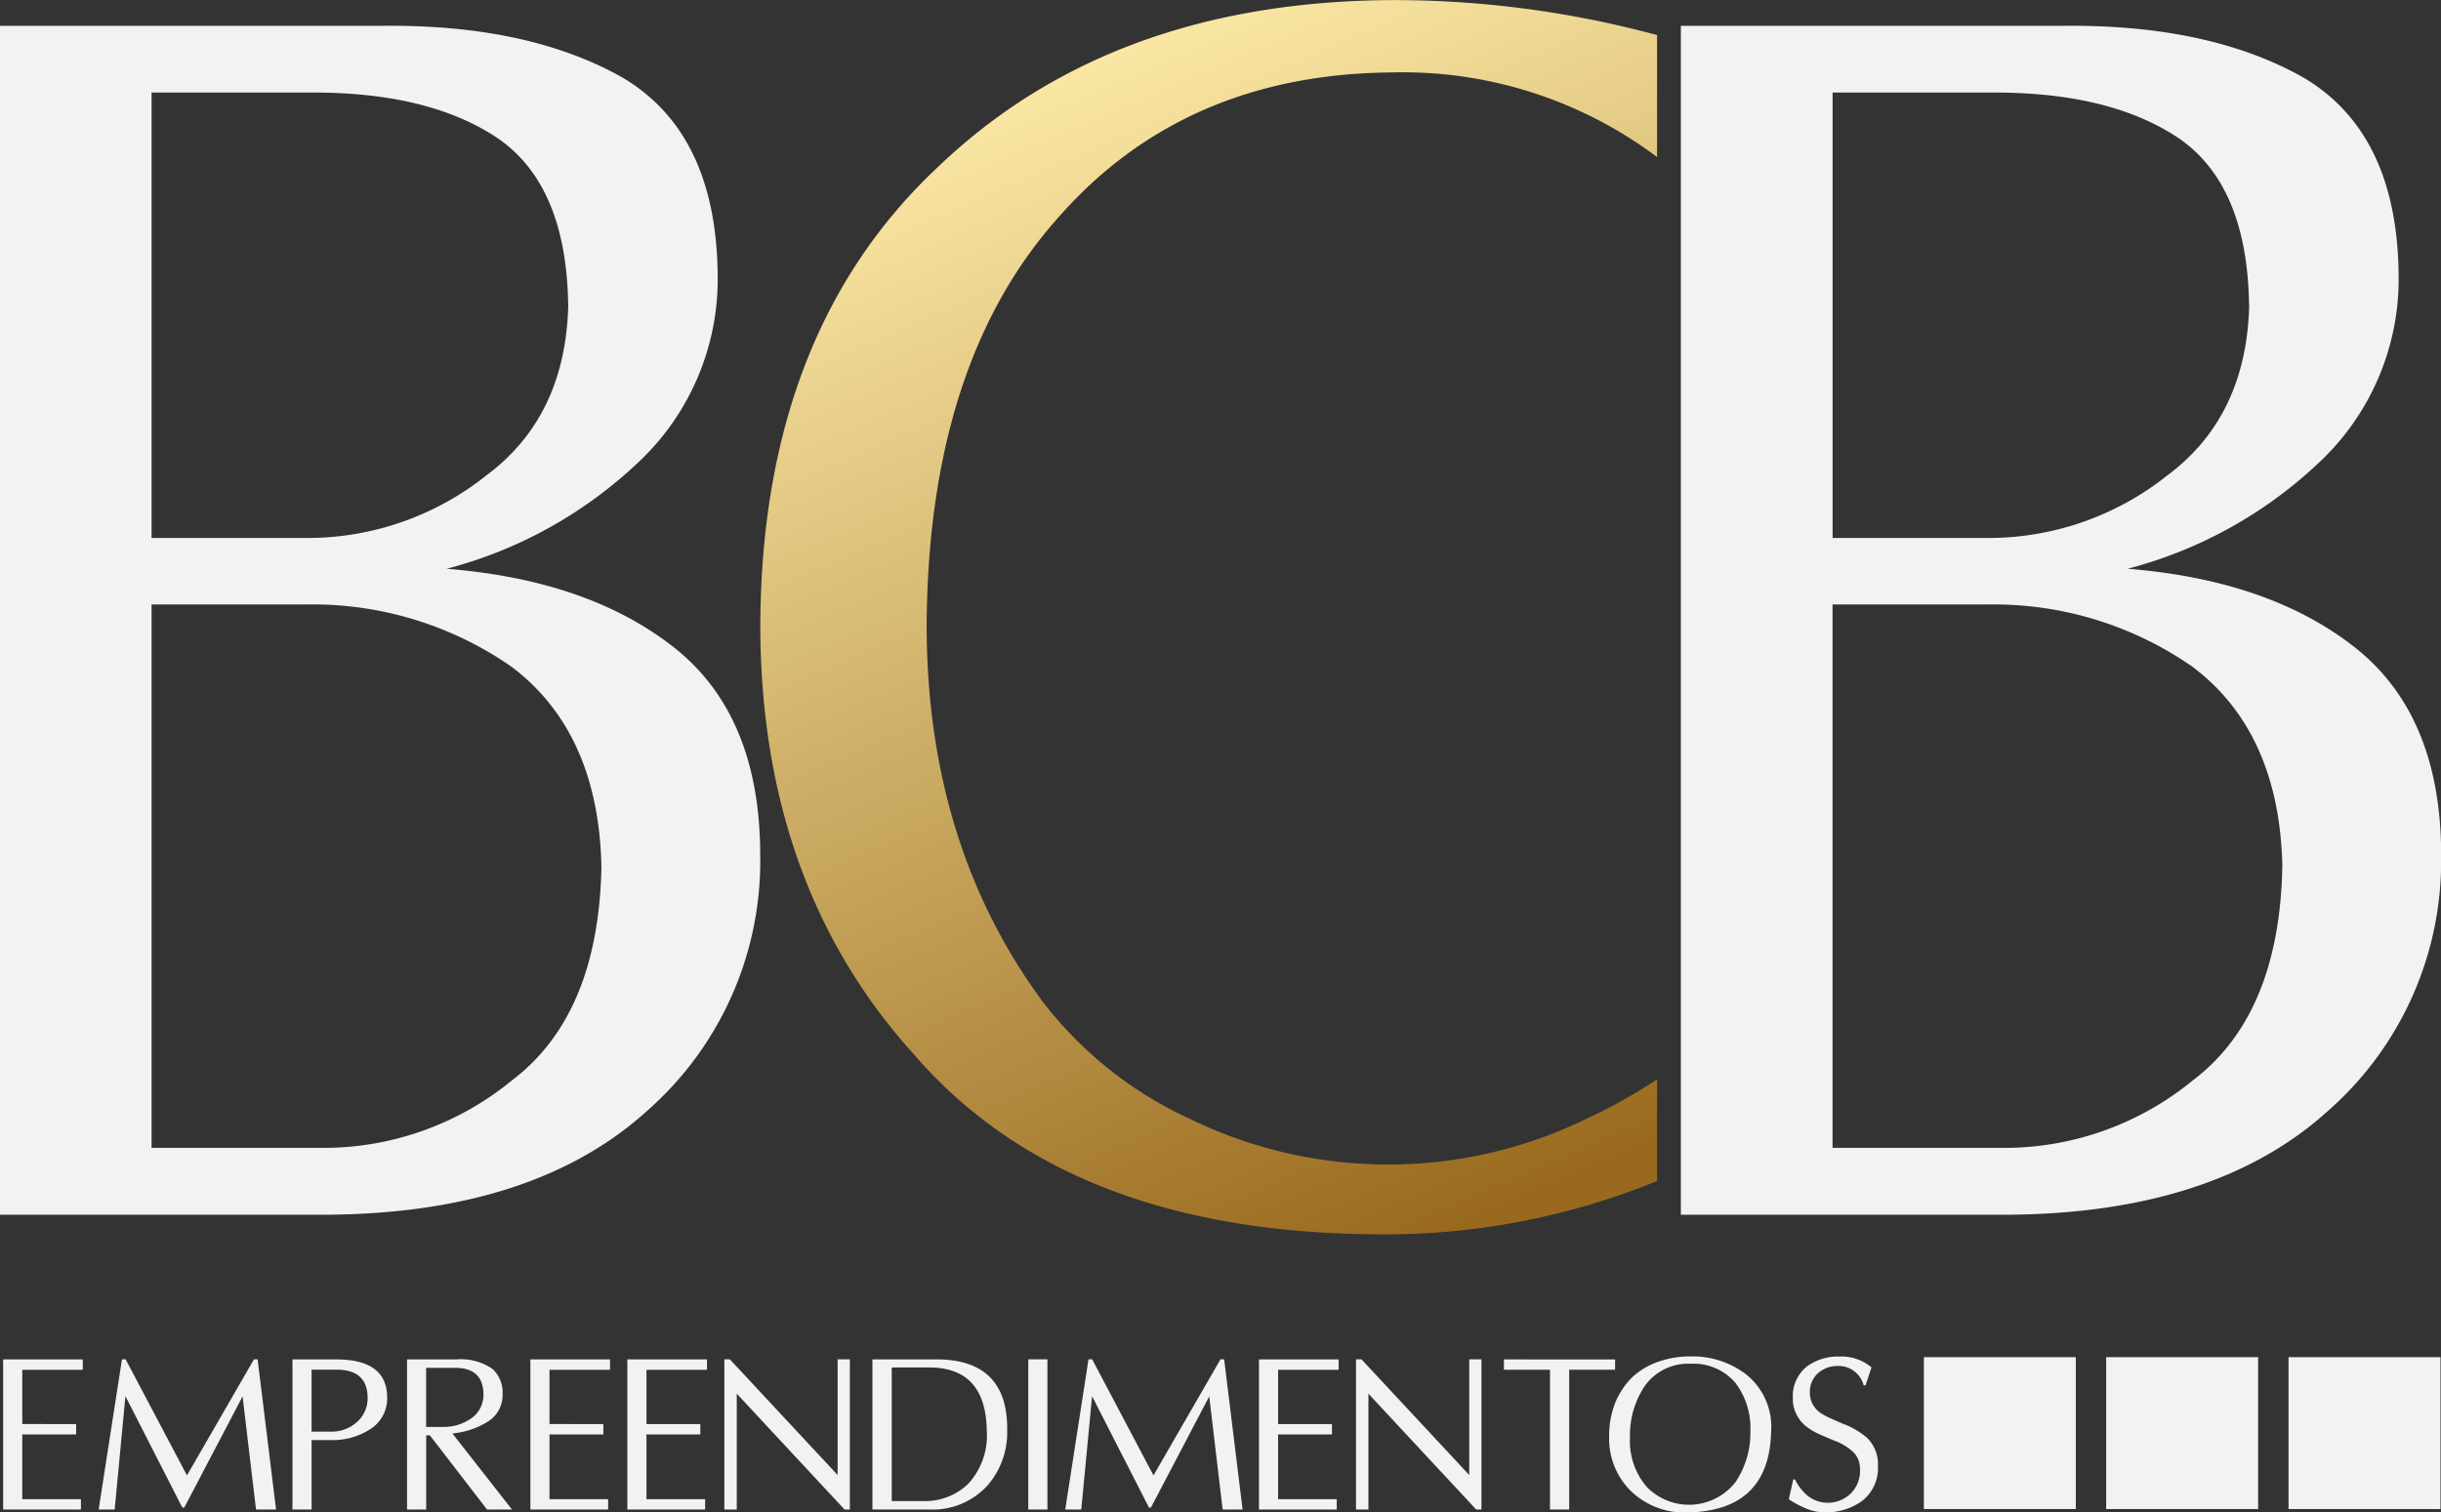 <svg id="Grupo_43" data-name="Grupo 43" xmlns="http://www.w3.org/2000/svg" xmlns:xlink="http://www.w3.org/1999/xlink" width="132.48" height="82.104" viewBox="0 0 132.48 82.104">
  <rect x="0" y="0" width="132.48" height="82.104" fill="#333333" stroke="none"/>
  <defs>
    <linearGradient id="linear-gradient-79296" x1="0.725" y1="1.011" x2="0.414" y2="0.032" gradientUnits="objectBoundingBox">
      <stop offset="0" stop-color="#996a1e"/>
      <stop offset="1" stop-color="#fae7a4"/>
    </linearGradient>
  </defs>
  <path id="Caminho_1" data-name="Caminho 1" d="M115.445,417.9q-.155,8.057-4.868,11.615a16.121,16.121,0,0,1-10,3.655H91.029v-29.5h8.494a18.866,18.866,0,0,1,11.053,3.389c3.137,2.367,4.765,5.992,4.868,10.846m-1.8-30.482c-.1,4.054-1.6,7.132-4.454,9.248a15.573,15.573,0,0,1-9.662,3.389H91.029V375.878h8.79q6.348,0,10.048,2.515Q113.551,380.968,113.64,387.42Zm10.417,29.653q-.067-7.547-4.823-11.186-4.618-3.552-12.194-4.158a23.872,23.872,0,0,0,10.3-5.683,13.64,13.64,0,0,0,4.409-10.313q-.09-7.724-5.238-10.713c-3.389-1.893-7.709-2.826-12.977-2.767H82.8V436.8h17.786q11.253-.09,17.386-5.683A18.04,18.04,0,0,0,124.057,417.072Z" transform="translate(-82.803 -370.854)" fill="#f2f2f2"/>
  <path id="Caminho_2" data-name="Caminho 2" d="M166.565,372.968a54.658,54.658,0,0,0-14.354-1.9q-15.248.067-24.622,9.012-9.611,8.967-9.693,24.873,0,14.182,8.39,23.409,8.279,9.544,24.8,9.707a39.009,39.009,0,0,0,15.479-2.89v-5.524a28.451,28.451,0,0,1-3.759,2.112,24.6,24.6,0,0,1-21.678,0,21.213,21.213,0,0,1-7.946-6.378q-6.258-8.524-6.258-20.4.088-14.14,7.057-22.018,6.858-7.9,18.23-7.976a22.986,22.986,0,0,1,14.354,4.593Z" transform="translate(-76.632 -371.063)" fill="url(#linear-gradient-79296)"/>
  <path id="Caminho_3" data-name="Caminho 3" d="M193.028,417.9q-.155,8.057-4.868,11.615a16.123,16.123,0,0,1-10,3.655h-9.544v-29.5h8.493a18.867,18.867,0,0,1,11.054,3.389c3.137,2.367,4.765,5.992,4.868,10.846m-1.8-30.482c-.1,4.054-1.6,7.132-4.454,9.248a15.574,15.574,0,0,1-9.663,3.389h-8.493V375.878h8.79q6.348,0,10.048,2.515Q191.134,380.968,191.223,387.42Zm10.417,29.653q-.067-7.547-4.825-11.186-4.616-3.552-12.192-4.158a23.872,23.872,0,0,0,10.3-5.683,13.644,13.644,0,0,0,4.409-10.313q-.09-7.724-5.238-10.713c-3.389-1.893-7.709-2.826-12.977-2.767H160.385V436.8h17.787q11.253-.09,17.386-5.683A18.039,18.039,0,0,0,201.64,417.072Z" transform="translate(-69.16 -370.854)" fill="#f2f2f2"/>
  <path id="Caminho_4" data-name="Caminho 4" d="M184.7,439.633a2.013,2.013,0,0,0-.595-1.526,4.283,4.283,0,0,0-1.339-.774c-.226-.1-.444-.194-.654-.289a3.384,3.384,0,0,1-.568-.312,1.406,1.406,0,0,1-.388-.449,1.311,1.311,0,0,1-.153-.651,1.367,1.367,0,0,1,.444-1.035,1.572,1.572,0,0,1,1.055-.388,1.4,1.4,0,0,1,1.42,1.051h.1l.328-.975a2.528,2.528,0,0,0-1.739-.589,2.863,2.863,0,0,0-1.78.548,2.058,2.058,0,0,0-.75,1.721,1.758,1.758,0,0,0,.229.931,1.881,1.881,0,0,0,.539.629,3.671,3.671,0,0,0,.731.416c.267.118.529.228.787.335a2.916,2.916,0,0,1,.968.584,1.312,1.312,0,0,1,.3.433,1.708,1.708,0,0,1,.093.584,1.738,1.738,0,0,1-.477,1.223,1.776,1.776,0,0,1-2.338.179,2.714,2.714,0,0,1-.715-.908H180.1l-.238,1.077a5.75,5.75,0,0,0,.9.482,2.569,2.569,0,0,0,1.041.222,3.313,3.313,0,0,0,2.034-.617,2.241,2.241,0,0,0,.86-1.9m-6.921-1.891a4.81,4.81,0,0,1-.8,2.757,3.2,3.2,0,0,1-4.819.278,3.813,3.813,0,0,1-.915-2.712,4.762,4.762,0,0,1,.8-2.77,2.889,2.889,0,0,1,2.523-1.209,2.964,2.964,0,0,1,2.376,1.012A4.037,4.037,0,0,1,177.775,437.743Zm1.128,0a3.648,3.648,0,0,0-1.359-3.078,4.785,4.785,0,0,0-2.98-.978,5.251,5.251,0,0,0-1.77.283,4.013,4.013,0,0,0-1.417.837,4.105,4.105,0,0,0-.925,1.368,4.849,4.849,0,0,0-.343,1.892,3.993,3.993,0,0,0,1.142,2.892,4.186,4.186,0,0,0,3.155,1.2Q178.818,442.05,178.9,437.743Zm-8.471-3.33v-.561H164.4v.561h2.5V442h1.042v-7.588ZM163.18,442v-8.151h-.663v6.279l-5.846-6.279h-.3V442h.673v-6.289l5.85,6.289Zm-7.854,0v-.56h-3.183v-3.517h2.924v-.562h-2.924v-2.946h3.284v-.564h-4.322V442Zm-5.11,0-1-8.151h-.2l-3.636,6.3-3.327-6.3h-.2L140.591,442h.87l.586-6.152,3.091,6.052h.1l3.168-6.04.728,6.14Zm-10.593,0v-8.151h-1.038V442Zm-3.291-4.291a3.865,3.865,0,0,1-1.022,2.911,3.352,3.352,0,0,1-2.419.921h-1.717v-7.253h2.015Q136.278,434.279,136.332,437.71Zm1.108,0q.051-3.776-3.684-3.858h-3.631V442h3.069a4.024,4.024,0,0,0,3.164-1.291A4.365,4.365,0,0,0,137.439,437.71ZM128.9,442v-8.151h-.663v6.279l-5.847-6.279h-.3V442h.673v-6.289l5.85,6.289Zm-7.854,0v-.56h-3.183v-3.517h2.923v-.562h-2.923v-2.946h3.284v-.564h-4.322V442Zm-5.264,0v-.56H112.6v-3.517h2.924v-.562H112.6v-2.946h3.284v-.564h-4.322V442Zm-6.767-6.279a1.551,1.551,0,0,1-.7,1.358,2.606,2.606,0,0,1-1.466.439h-.945v-3.209h1.6Q108.985,434.321,109.017,435.721ZM110.563,442l-3.231-4.127a4.39,4.39,0,0,0,1.887-.623,1.7,1.7,0,0,0,.836-1.526,1.732,1.732,0,0,0-.54-1.348,3.014,3.014,0,0,0-1.987-.524h-2.659V442h1.038v-4.026h.2L109.211,442Zm-7.836-6.108a1.705,1.705,0,0,1-.6,1.38,2.044,2.044,0,0,1-1.4.5H99.686v-3.364h1.364Q102.7,434.413,102.727,435.892Zm1.062,0q-.021-2.029-2.739-2.04h-2.4V442h1.038v-3.769h1.043a3.746,3.746,0,0,0,2.146-.595A1.971,1.971,0,0,0,103.789,435.892ZM97.759,442l-1-8.151h-.2l-3.635,6.3-3.328-6.3h-.2L88.132,442H89l.584-6.152,3.091,6.052h.1l3.168-6.04.729,6.14Zm-10.59,0v-.56H83.986v-3.517h2.923v-.562H83.986v-2.946h3.283v-.564H82.948V442Z" transform="translate(-82.777 -360.051)" fill="#f2f2f2"/>
  <rect id="Retângulo_1" data-name="Retângulo 1" width="8.246" height="8.246" transform="translate(104.414 73.679)" fill="#f2f2f2"/>
  <rect id="Retângulo_2" data-name="Retângulo 2" width="8.246" height="8.246" transform="translate(114.309 73.679)" fill="#f2f2f2"/>
  <rect id="Retângulo_3" data-name="Retângulo 3" width="8.246" height="8.246" transform="translate(124.205 73.679)" fill="#f2f2f2"/>
</svg>
